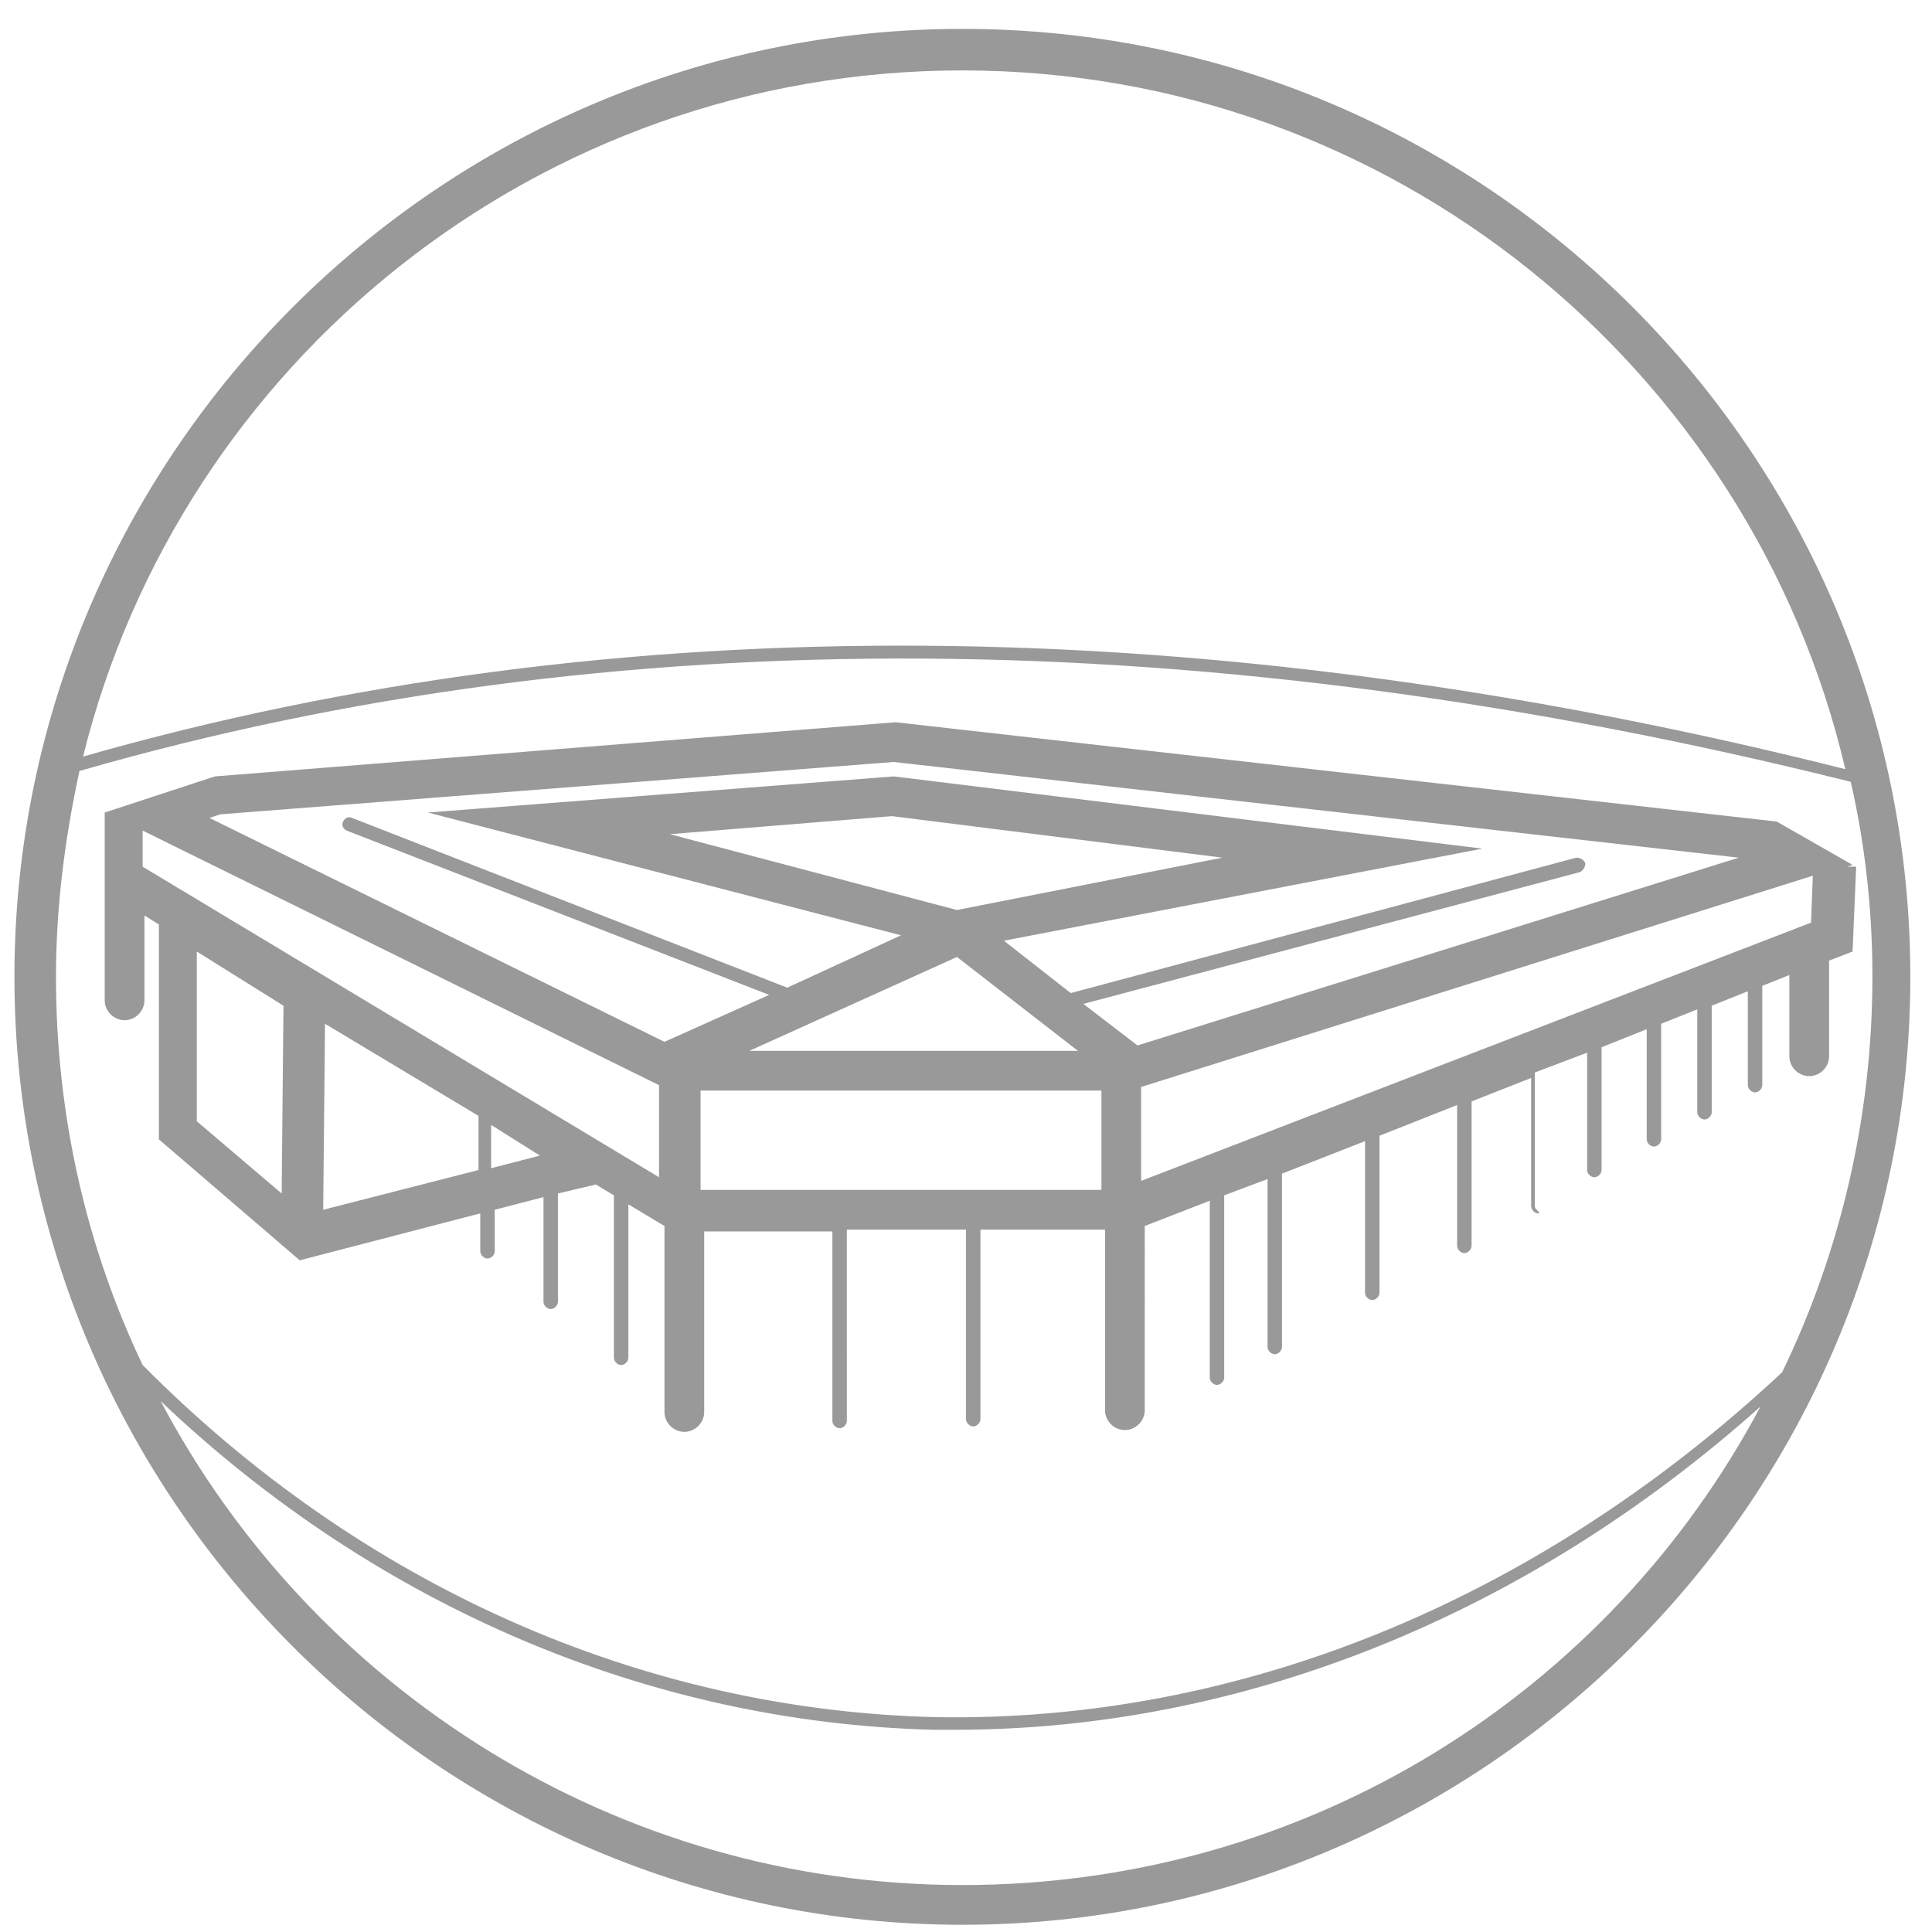 <?xml version="1.0" encoding="utf-8"?>
<!-- Generator: Adobe Illustrator 22.1.0, SVG Export Plug-In . SVG Version: 6.00 Build 0)  -->
<svg version="1.1" id="Ebene_1" xmlns="http://www.w3.org/2000/svg" xmlns:xlink="http://www.w3.org/1999/xlink" x="0px" y="0px"
	 viewBox="0 0 107 107" style="enable-background:new 0 0 107 107;" xml:space="preserve">
<style type="text/css">
	.st0{fill:#999999;}
</style>
<path id="MDCC_1_" class="st0" d="M102.3,48l0.3-0.1l-4.2-2.4l-48.8-5.5l-37.7,3l-6.1,2l0,0l0,0l0,4.4l0,0v6c0,0.6,0.5,1.1,1.1,1.1
	s1.1-0.5,1.1-1.1v-4.7l0.8,0.5l0,11.9l7.8,6.7l10-2.6v2.1c0,0.2,0.2,0.4,0.4,0.4c0.2,0,0.4-0.2,0.4-0.4V67l2.7-0.7v5.8
	c0,0.2,0.2,0.4,0.4,0.4s0.4-0.2,0.4-0.4v-6l2.1-0.5l1,0.6v9c0,0.2,0.2,0.4,0.4,0.4s0.4-0.2,0.4-0.4v-8.5l2,1.2v10.3
	c0,0.6,0.5,1.1,1.1,1.1c0.6,0,1.1-0.5,1.1-1.1v-10h7.1v10.5c0,0.2,0.2,0.4,0.4,0.4c0.2,0,0.4-0.2,0.4-0.4V68.1h6.6v10.5
	c0,0.2,0.2,0.4,0.4,0.4c0.2,0,0.4-0.2,0.4-0.4V68.1h6.9v10c0,0.6,0.5,1.1,1.1,1.1c0.6,0,1.1-0.5,1.1-1.1V67.9l3.6-1.4v9.8
	c0,0.2,0.2,0.4,0.4,0.4s0.4-0.2,0.4-0.4V66.2l2.4-0.9v9.3c0,0.2,0.2,0.4,0.4,0.4s0.4-0.2,0.4-0.4V65l4.6-1.8v8.4
	c0,0.2,0.2,0.4,0.4,0.4s0.4-0.2,0.4-0.4v-8.7l4.3-1.7V69c0,0.2,0.2,0.4,0.4,0.4c0.2,0,0.4-0.2,0.4-0.4v-8l3.3-1.3v7.1
	c0,0.2,0.2,0.4,0.4,0.4S85,67,85,66.8v-7.4l2.9-1.1v6.5c0,0.2,0.2,0.4,0.4,0.4s0.4-0.2,0.4-0.4V58l2.5-1v6.1c0,0.2,0.2,0.4,0.4,0.4
	s0.4-0.2,0.4-0.4v-6.4l2-0.8v5.7c0,0.2,0.2,0.4,0.4,0.4s0.4-0.2,0.4-0.4v-5.9l2-0.8v5.2c0,0.2,0.2,0.4,0.4,0.4s0.4-0.2,0.4-0.4v-5.5
	l1.5-0.6v4.5c0,0.6,0.5,1.1,1.1,1.1s1.1-0.5,1.1-1.1v-5.3l1.3-0.5l0.2-4.7L102.3,48z M15.6,66.1l-4.7-4l0-9.4l4.8,3L15.6,66.1z
	 M26.5,64.8L17.9,67L18,56.7l8.5,5.1V64.8z M29.9,64l-2.7,0.7v-2.4L29.9,64L29.9,64z M36.5,65.2L7.9,48l0-2l28.6,14.1V65.2z
	 M60.9,65.9H38.8v-5.5h22.2V65.9z M59.7,58.2H41.5L53,53L59.7,58.2z M37.1,46.2l12.3-1l18.3,2.3L53,50.4L37.1,46.2z M63,57.9l-3-2.3
	l27.5-7.3c0.2-0.1,0.3-0.3,0.3-0.5c-0.1-0.2-0.3-0.3-0.5-0.3L59.3,55l-3.7-2.9L82.1,47L49.5,43L23.7,45l26.2,6.8l-6.3,2.9l-24.1-9.4
	c-0.2-0.1-0.4,0-0.5,0.2c-0.1,0.2,0,0.4,0.2,0.5l23.4,9.1l-5.8,2.6L11.6,45.3l0.6-0.2l37.3-2.9l46.8,5.3L63,57.9z M100.3,51.1
	L63.2,65.4v-5.2l37.2-11.7L100.3,51.1z M53.3,1.6C24.4,1.6,0.8,25.2,0.8,54.1s23.6,52.5,52.5,52.5c28.9,0,52.5-23.6,52.5-52.5
	S82.3,1.6,53.3,1.6z M53.3,3.9c23.7,0,43.7,16.5,48.9,38.7C66.9,33.7,34,33.5,4.6,41.9C10,20.1,29.8,3.9,53.3,3.9z M53.3,104.4
	c-19.2,0-36-10.9-44.4-26.8c12,11.4,27.1,17.8,42.8,18.2c0.4,0,0.8,0,1.2,0c15.9,0,31.6-6.3,44.6-17.9
	C89.1,93.7,72.5,104.4,53.3,104.4z M51.8,95.1C35.5,94.7,20,87.8,7.9,75.6c-3.1-6.5-4.8-13.8-4.8-21.5c0-3.9,0.5-7.7,1.3-11.4
	c29.5-8.5,62.5-8.3,98.1,0.6c0.8,3.5,1.2,7.1,1.2,10.8c0,7.8-1.8,15.3-5,21.9C85.1,88.7,68.6,95.4,51.8,95.1z"/>
</svg>
